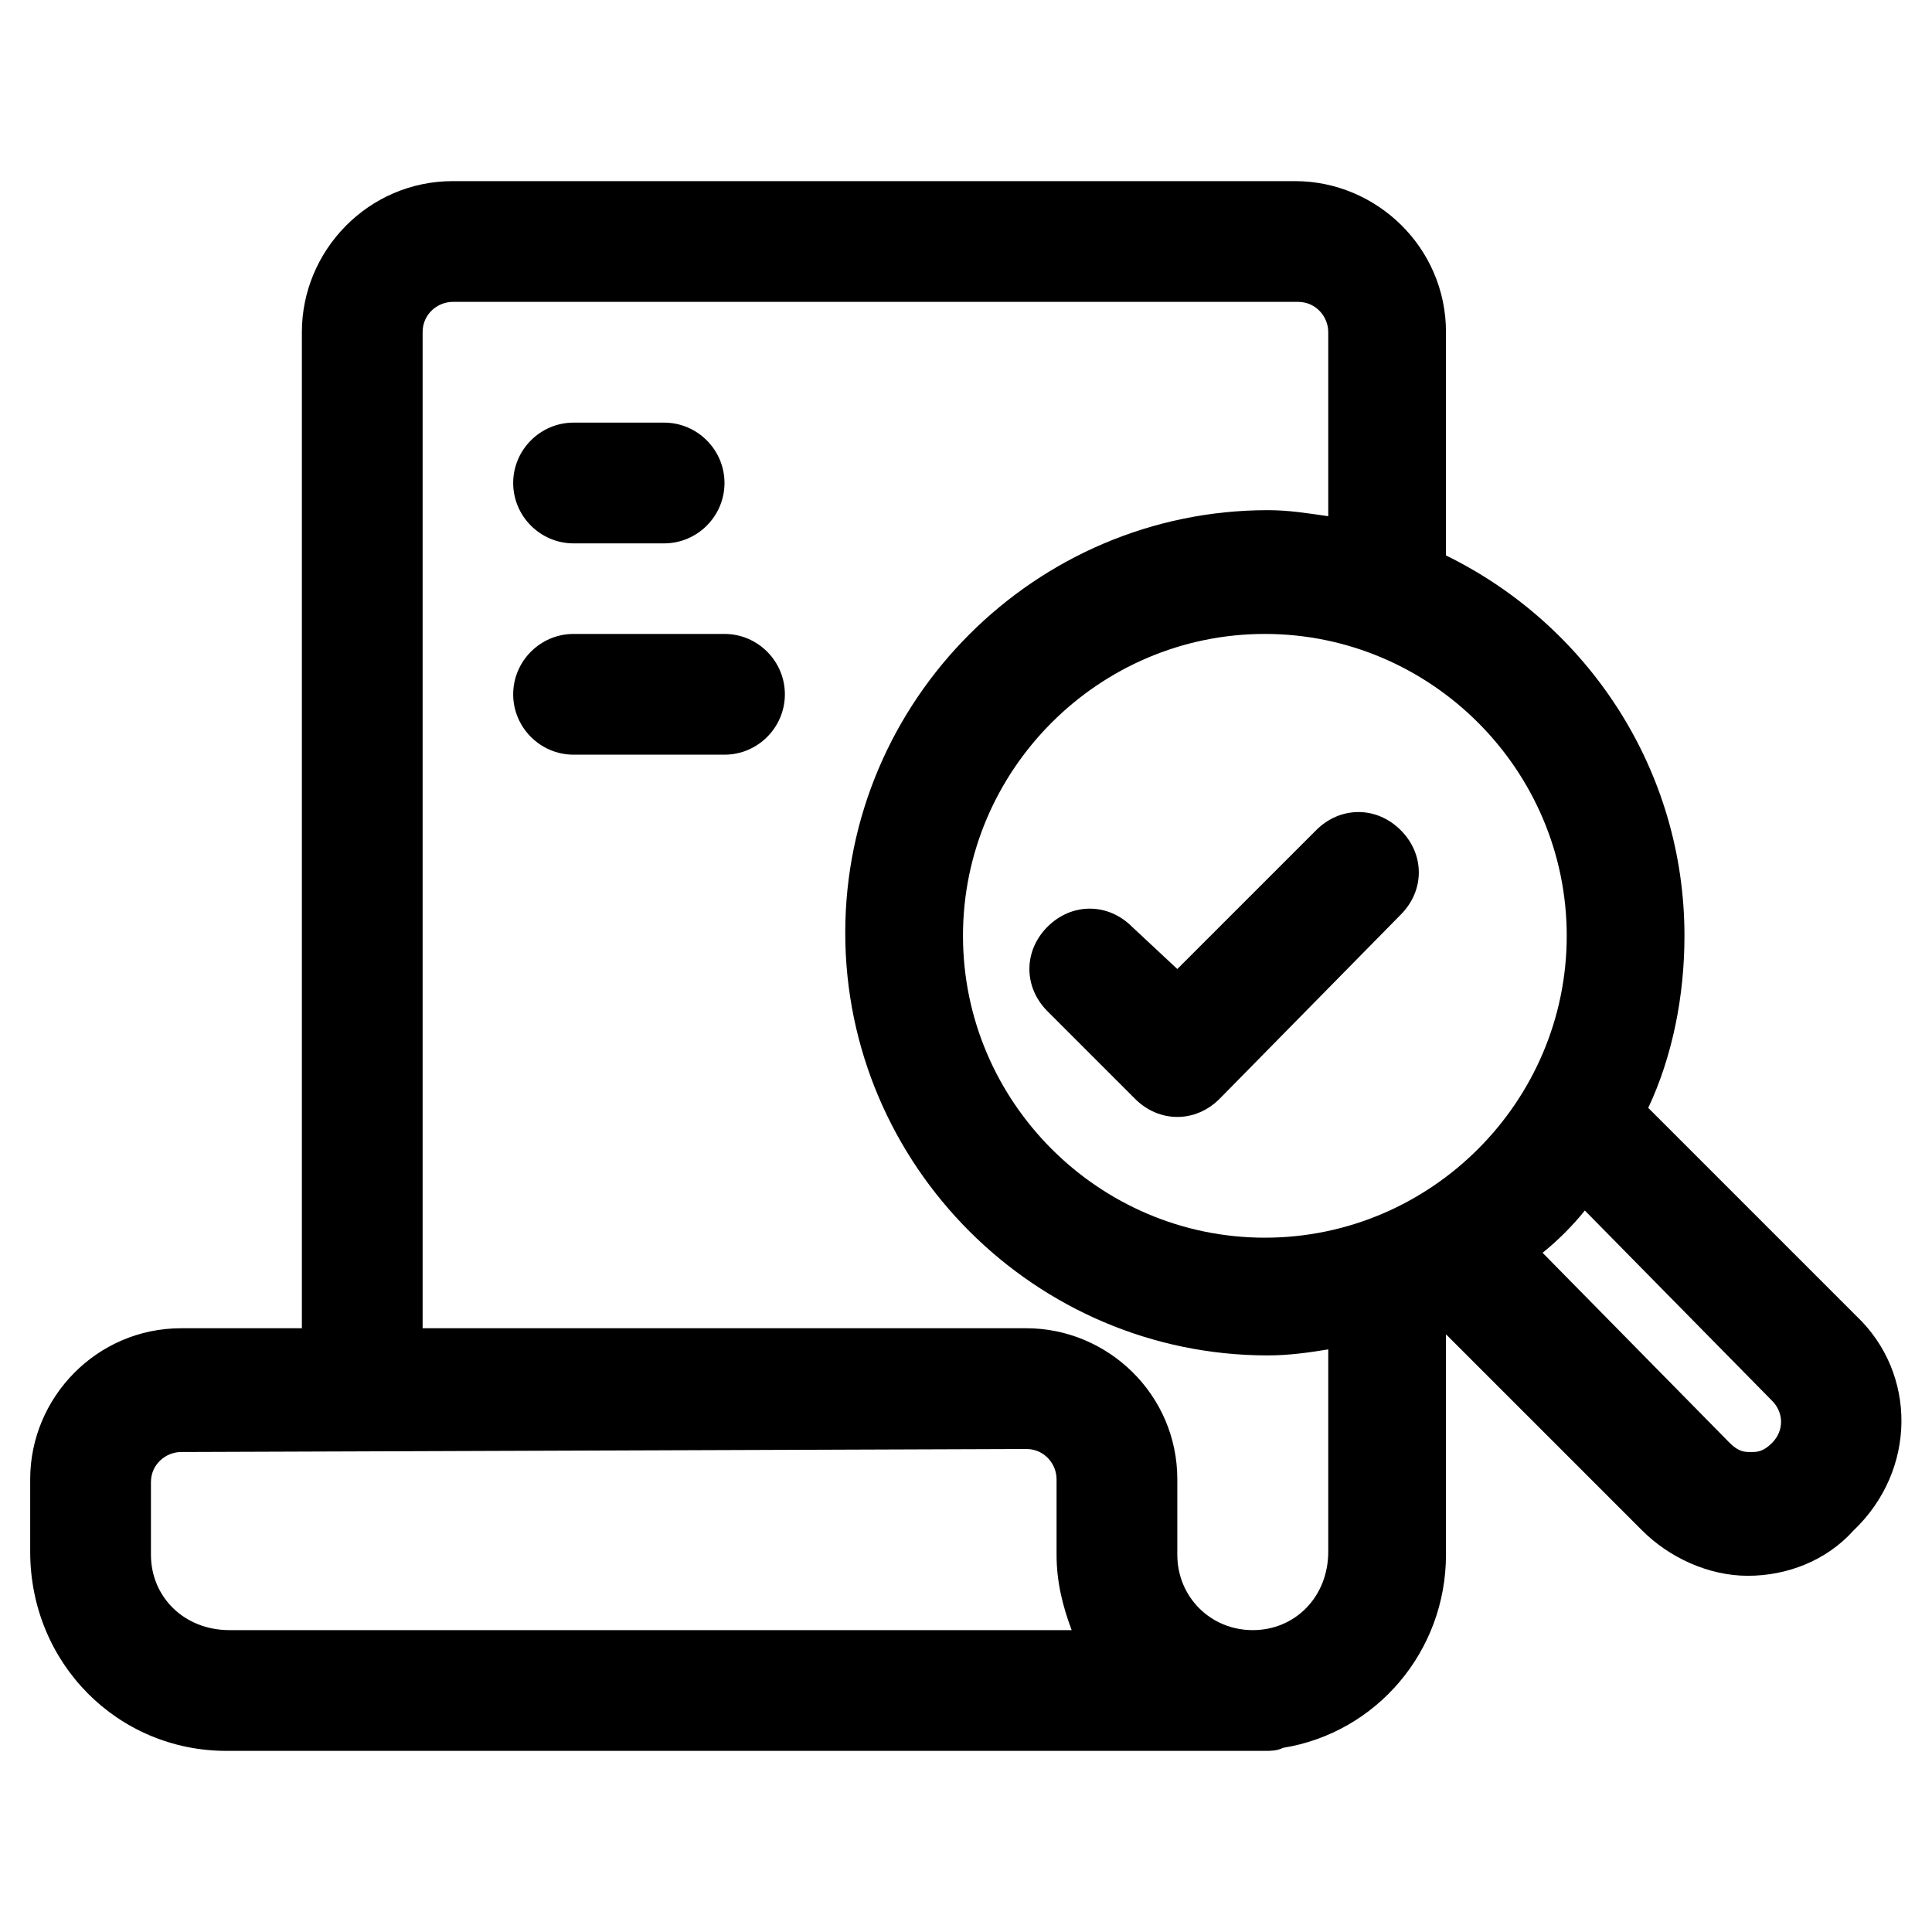 <?xml version="1.0" encoding="UTF-8"?> <svg xmlns="http://www.w3.org/2000/svg" xmlns:xlink="http://www.w3.org/1999/xlink" version="1.1" id="Layer_1" x="0px" y="0px" viewBox="0 0 64 64" style="enable-background:new 0 0 64 64;" xml:space="preserve"> <g> <path d="M19,18h3c1.1,0,2-0.9,2-2s-0.9-2-2-2h-3c-1.1,0-2,0.9-2,2S17.9,18,19,18z"></path> <path d="M24,21h-5c-1.1,0-2,0.9-2,2s0.9,2,2,2h5c1.1,0,2-0.9,2-2S25.1,21,24,21z"></path> <path d="M61.5,43.6l-6.9-6.9c0.8-1.7,1.2-3.7,1.2-5.7c0-5.5-3.2-10.3-7.9-12.6V11c0-2.8-2.3-5-5-5H15c-2.8,0-5,2.3-5,5v33l-4,0 c-2.8,0-5,2.3-5,5v2.4C1,55.1,3.9,58,7.5,58c0.1,0,0.2,0,0.2,0c0.1,0,0.2,0,0.2,0h34c0.2,0,0.4,0,0.6-0.1c3.1-0.5,5.4-3.2,5.4-6.4 c0-0.1,0-0.2,0-0.2c0-0.1,0-0.2,0-0.2v-6.9l6.5,6.5c0.9,0.9,2.2,1.5,3.5,1.5c1.3,0,2.6-0.5,3.5-1.5C63.5,48.7,63.5,45.5,61.5,43.6z M51.9,31c0,5.5-4.5,10-10,10s-10-4.5-10-10s4.5-10,10-10S51.9,25.5,51.9,31z M5,51.5v-2.4c0-0.6,0.5-1,1-1L34,48c0.6,0,1,0.5,1,1 v2.5c0,0.9,0.2,1.7,0.5,2.5H8c-0.1,0-0.2,0-0.2,0c-0.1,0-0.2,0-0.2,0C6.1,54,5,52.9,5,51.5z M41.5,54c-1.4,0-2.5-1.1-2.5-2.5V49 c0-2.8-2.3-5-5-5l-20,0V11c0-0.6,0.5-1,1-1H43c0.6,0,1,0.5,1,1v6.1c-0.7-0.1-1.3-0.2-2-0.2c-7.7,0-14,6.3-14,14s6.3,14,14,14 c0.7,0,1.4-0.1,2-0.2V51c0,0.1,0,0.2,0,0.2c0,0.1,0,0.2,0,0.2C44,52.9,42.9,54,41.5,54z M58.7,47.8c-0.3,0.3-0.5,0.3-0.7,0.3 c-0.2,0-0.4,0-0.7-0.3l-6.2-6.3c0.5-0.4,1-0.9,1.4-1.4l6.2,6.3C59.1,46.8,59.1,47.4,58.7,47.8z"></path> <path d="M37.5,30.7c-0.8-0.8-2-0.8-2.8,0c-0.8,0.8-0.8,2,0,2.8l2.9,2.9c0.4,0.4,0.9,0.6,1.4,0.6s1-0.2,1.4-0.6l6-6.1 c0.8-0.8,0.8-2,0-2.8c-0.8-0.8-2-0.8-2.8,0l-4.6,4.6L37.5,30.7z"></path> </g> </svg> 